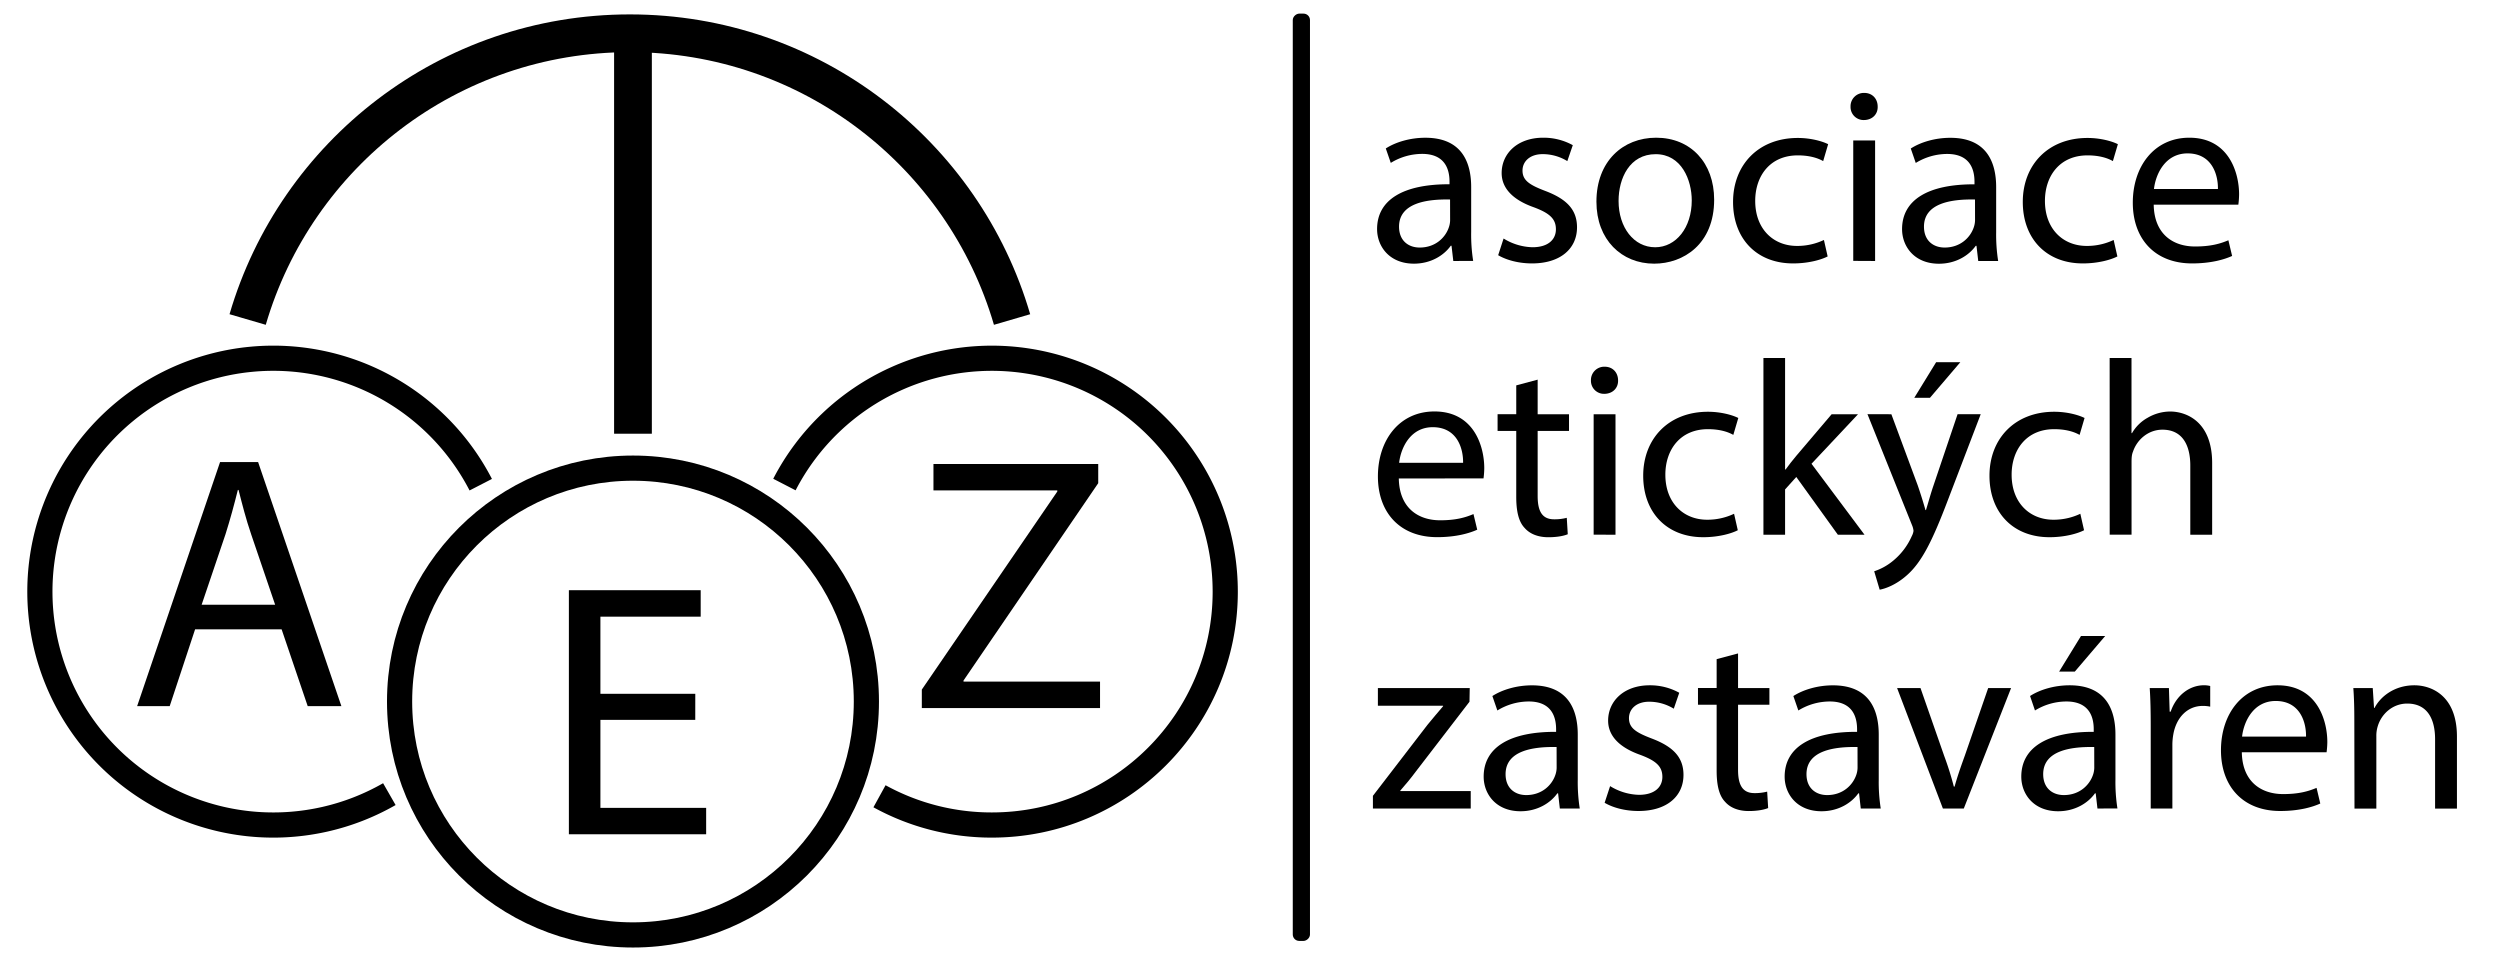 <svg xmlns="http://www.w3.org/2000/svg" viewBox="0 0 1944.52 742.1"><path d="M151.74,489.52,132,549.23H106.67l64.5-189.84h29.58l64.78,189.84h-26.2l-20.28-59.71ZM214,470.36,195.4,415.72c-4.23-12.39-7.05-23.66-9.86-34.64H185c-2.81,11.26-5.91,22.81-9.57,34.36l-18.59,54.92Z"/><path d="M540.78,559.92H467v68.44h82.25v20.56H442.48V459.08H545v20.56H467v60h73.8Z"/><path d="M717,536.36,822.38,382.3v-.85H726.05V360.89H854.21v14.93L749.43,529.32v.85H855.62v20.56H717Z"/><rect x="651.59" y="364.54" width="721.25" height="13.38" rx="5" transform="translate(640.99 1383.44) rotate(-90)"/><path d="M1130.39,203,1129,191.14h-.58c-5.23,7.36-15.3,13.94-28.66,13.94-19,0-28.65-13.36-28.65-26.91,0-22.65,20.13-35,56.34-34.85v-1.94c0-7.74-2.13-21.68-21.3-21.68a46.67,46.67,0,0,0-24.39,7l-3.88-11.23c7.75-5,19-8.33,30.79-8.33,28.65,0,35.62,19.56,35.62,38.34v35a132.14,132.14,0,0,0,1.55,22.46Zm-2.52-47.82c-18.58-.39-39.68,2.9-39.68,21.1,0,11,7.35,16.26,16.06,16.26,12.2,0,20-7.74,22.66-15.68a17.79,17.79,0,0,0,1-5.42Z"/><path d="M1169.5,185.52A44.55,44.55,0,0,0,1192,192.3c12.39,0,18.2-6.19,18.2-13.94,0-8.13-4.84-12.58-17.42-17.23-16.84-6-24.78-15.29-24.78-26.52,0-15.1,12.19-27.5,32.33-27.5a46.85,46.85,0,0,1,23,5.81l-4.26,12.39a36.52,36.52,0,0,0-19.17-5.42c-10.07,0-15.68,5.81-15.68,12.78,0,7.74,5.61,11.23,17.81,15.88,16.26,6.19,24.59,14.32,24.59,28.26,0,16.46-12.78,28.08-35,28.08-10.26,0-19.75-2.52-26.33-6.39Z"/><path d="M1333.28,155.32c0,34.66-24,49.76-46.66,49.76-25.36,0-44.91-18.59-44.91-48.21,0-31.36,20.52-49.76,46.46-49.76C1315.08,107.11,1333.28,126.67,1333.28,155.32Zm-74.34,1c0,20.52,11.81,36,28.46,36,16.26,0,28.46-15.29,28.46-36.4,0-15.87-7.94-36-28.07-36S1258.94,138.48,1258.94,156.29Z"/><path d="M1421.56,199.46c-4.45,2.33-14.32,5.43-26.91,5.43-28.26,0-46.66-19.17-46.66-47.82,0-28.85,19.75-49.76,50.34-49.76,10.07,0,19,2.52,23.62,4.84l-3.87,13.16c-4.07-2.32-10.46-4.45-19.75-4.45-21.49,0-33.11,15.88-33.11,35.43,0,21.68,13.94,35,32.53,35a48.41,48.41,0,0,0,20.91-4.64Z"/><path d="M1460.47,82.91c.2,5.81-4.06,10.46-10.84,10.46a10.13,10.13,0,0,1-10.26-10.46A10.37,10.37,0,0,1,1450,72.27C1456.41,72.27,1460.47,76.91,1460.47,82.91Zm-19,120V109.24h17V203Z"/><path d="M1538.69,203l-1.36-11.81h-.58c-5.23,7.36-15.29,13.94-28.65,13.94-19,0-28.65-13.36-28.65-26.91,0-22.65,20.13-35,56.33-34.85v-1.94c0-7.74-2.13-21.68-21.29-21.68a46.73,46.73,0,0,0-24.4,7l-3.87-11.23c7.75-5,19-8.33,30.78-8.33,28.66,0,35.63,19.56,35.63,38.34v35a132.14,132.14,0,0,0,1.55,22.46Zm-2.52-47.82c-18.58-.39-39.69,2.9-39.69,21.1,0,11,7.36,16.26,16.07,16.26,12.2,0,19.94-7.74,22.65-15.68a17.8,17.8,0,0,0,1-5.42Z"/><path d="M1646.91,199.46c-4.45,2.33-14.33,5.43-26.91,5.43-28.27,0-46.66-19.17-46.66-47.82,0-28.85,19.75-49.76,50.34-49.76,10.06,0,19,2.52,23.62,4.84l-3.88,13.16c-4.06-2.32-10.45-4.45-19.74-4.45-21.49,0-33.11,15.88-33.11,35.43,0,21.68,13.94,35,32.53,35a48.45,48.45,0,0,0,20.91-4.64Z"/><path d="M1675.17,159.19c.39,23,15.1,32.53,32.14,32.53,12.2,0,19.56-2.13,25.94-4.84l2.91,12.2c-6,2.71-16.26,5.81-31.17,5.81-28.85,0-46.08-19-46.08-47.24s16.65-50.54,43.95-50.54c30.59,0,38.72,26.92,38.72,44.15a64.91,64.91,0,0,1-.58,7.93ZM1725.12,147c.2-10.84-4.45-27.69-23.62-27.69-17.23,0-24.78,15.88-26.13,27.69Z"/><path d="M1088,372.15c.39,23,15.1,32.53,32.14,32.53,12.2,0,19.55-2.13,25.94-4.84L1149,412c-6,2.71-16.27,5.8-31.17,5.8-28.85,0-46.08-19-46.08-47.23s16.65-50.54,44-50.54c30.59,0,38.72,26.92,38.72,44.15a64.91,64.91,0,0,1-.58,7.93Zm50-12.19c.2-10.85-4.45-27.69-23.62-27.69-17.23,0-24.78,15.88-26.13,27.69Z"/><path d="M1196,295.29V322.2h24.39v13H1196v50.53c0,11.61,3.29,18.19,12.78,18.19a37.94,37.94,0,0,0,9.87-1.16l.77,12.78c-3.29,1.36-8.51,2.32-15.1,2.32-7.93,0-14.32-2.51-18.39-7.16-4.84-5-6.58-13.36-6.58-24.39V335.18h-14.52v-13h14.52V299.75Z"/><path d="M1258.55,295.87c.19,5.81-4.07,10.46-10.84,10.46a10.13,10.13,0,0,1-10.26-10.46,10.37,10.37,0,0,1,10.65-10.64C1254.48,285.23,1258.55,289.87,1258.55,295.87Zm-19,120V322.2h17v93.71Z"/><path d="M1351.67,412.42c-4.45,2.33-14.32,5.42-26.91,5.42-28.27,0-46.66-19.16-46.66-47.82,0-28.84,19.75-49.75,50.34-49.75,10.07,0,19,2.51,23.62,4.84l-3.87,13.16c-4.07-2.32-10.46-4.45-19.75-4.45-21.49,0-33.11,15.88-33.11,35.43,0,21.68,13.94,35,32.53,35a48.41,48.41,0,0,0,20.91-4.64Z"/><path d="M1388.45,365.18h.39c2.32-3.29,5.62-7.35,8.33-10.64l27.49-32.34h20.52L1409,360.73l41.23,55.18H1429.5L1397.17,371l-8.72,9.68v35.24h-16.84V278.45h16.84Z"/><path d="M1471.12,322.2l20.52,55.37c2.13,6.2,4.45,13.56,6,19.17h.39c1.74-5.61,3.68-12.78,6-19.55l18.58-55h18L1515.06,389c-12.19,32.14-20.52,48.59-32.13,58.66-8.33,7.36-16.65,10.26-20.91,11l-4.26-14.32a45.09,45.09,0,0,0,14.9-8.33,51.62,51.62,0,0,0,14.33-19,12.12,12.12,0,0,0,1.36-4.07,15,15,0,0,0-1.16-4.45l-34.66-86.35Zm53.62-40.46-23.62,27.69h-12.19l17-27.69Z"/><path d="M1621,412.42c-4.45,2.33-14.32,5.42-26.91,5.42-28.26,0-46.66-19.16-46.66-47.82,0-28.84,19.75-49.75,50.34-49.75,10.07,0,19,2.51,23.62,4.84l-3.87,13.16c-4.07-2.32-10.46-4.45-19.75-4.45-21.49,0-33.11,15.88-33.11,35.43,0,21.68,13.94,35,32.53,35a48.41,48.41,0,0,0,20.91-4.64Z"/><path d="M1640.9,278.45h17v58.47h.39a31.7,31.7,0,0,1,12.19-12,35.14,35.14,0,0,1,17.43-4.84c12.58,0,32.72,7.75,32.72,40.08v55.76h-17V362.09c0-15.1-5.61-27.88-21.68-27.88-11,0-19.75,7.74-22.85,17-1,2.33-1.16,4.84-1.16,8.14v56.53h-17Z"/><path d="M1067.86,619l42.4-55.17c4.06-5,7.93-9.49,12.19-14.52v-.39h-50.72V535.16h71.44l-.19,10.65-41.82,54.4c-3.87,5.23-7.75,9.88-12,14.72v.38h54.79v13.56h-76.08Z"/><path d="M1213.25,628.87l-1.35-11.81h-.59c-5.22,7.35-15.29,13.94-28.65,13.94-19,0-28.65-13.36-28.65-26.91,0-22.66,20.13-35.05,56.34-34.85V567.3c0-7.74-2.13-21.68-21.3-21.68a46.67,46.67,0,0,0-24.39,7l-3.88-11.23c7.75-5,19-8.33,30.79-8.33,28.65,0,35.62,19.56,35.62,38.34v35a132.14,132.14,0,0,0,1.55,22.46Zm-2.52-47.82c-18.58-.39-39.68,2.9-39.68,21.1,0,11,7.35,16.26,16.06,16.26,12.2,0,20-7.74,22.66-15.68a17.79,17.79,0,0,0,1-5.42Z"/><path d="M1252.35,611.44a44.69,44.69,0,0,0,22.46,6.78c12.39,0,18.2-6.2,18.2-13.94,0-8.13-4.84-12.58-17.42-17.23-16.85-6-24.78-15.3-24.78-26.52,0-15.11,12.19-27.5,32.33-27.5a46.78,46.78,0,0,1,23,5.81l-4.26,12.39a36.52,36.52,0,0,0-19.17-5.42c-10.07,0-15.68,5.81-15.68,12.78,0,7.74,5.61,11.23,17.81,15.87,16.26,6.2,24.59,14.33,24.59,28.27,0,16.46-12.78,28.07-35,28.07-10.27,0-19.75-2.51-26.33-6.39Z"/><path d="M1351.87,508.25v26.91h24.39v13h-24.39v50.53c0,11.62,3.29,18.2,12.77,18.2a38,38,0,0,0,9.88-1.16l.77,12.78c-3.29,1.35-8.52,2.32-15.1,2.32-7.94,0-14.33-2.51-18.39-7.16-4.84-5-6.58-13.36-6.58-24.39V548.13H1320.7v-13h14.52V512.7Z"/><path d="M1447.31,628.87,1446,617.06h-.58c-5.22,7.35-15.29,13.94-28.65,13.94-19,0-28.65-13.36-28.65-26.91,0-22.66,20.13-35.05,56.33-34.85V567.3c0-7.74-2.12-21.68-21.29-21.68a46.67,46.67,0,0,0-24.39,7l-3.88-11.23c7.75-5,19-8.33,30.79-8.33,28.65,0,35.62,19.56,35.62,38.34v35a132.14,132.14,0,0,0,1.55,22.46Zm-2.52-47.82c-18.58-.39-39.69,2.9-39.69,21.1,0,11,7.36,16.26,16.07,16.26,12.2,0,19.94-7.74,22.65-15.68a17.8,17.8,0,0,0,1-5.42Z"/><path d="M1493.77,535.16l18.39,52.66a239.28,239.28,0,0,1,7.55,24h.59c2.13-7.74,4.84-15.49,7.93-24l18.2-52.66h17.81l-36.78,93.71H1511.2l-35.63-93.71Z"/><path d="M1631.42,628.87l-1.36-11.81h-.58c-5.22,7.35-15.29,13.94-28.65,13.94-19,0-28.65-13.36-28.65-26.91,0-22.66,20.13-35.05,56.34-34.85V567.3c0-7.74-2.13-21.68-21.3-21.68a46.73,46.73,0,0,0-24.4,7L1579,541.36c7.75-5,19-8.33,30.79-8.33,28.65,0,35.62,19.56,35.62,38.34v35a132.14,132.14,0,0,0,1.55,22.46Zm-2.52-47.82c-18.58-.39-39.69,2.9-39.69,21.1,0,11,7.36,16.26,16.07,16.26,12.2,0,19.94-7.74,22.66-15.68a17.79,17.79,0,0,0,1-5.42Zm8.52-86.35-23.62,27.68h-12.2l17-27.68Z"/><path d="M1672.85,564.4c0-11-.2-20.53-.78-29.24H1687l.58,18.4h.78C1692.6,541,1702.86,533,1714.28,533a18.78,18.78,0,0,1,4.84.58v16.07a26,26,0,0,0-5.81-.58c-12,0-20.52,9.1-22.84,21.88a47.55,47.55,0,0,0-.78,7.94v50h-16.84Z"/><path d="M1743.71,585.11c.38,23,15.1,32.53,32.13,32.53,12.2,0,19.56-2.13,26-4.84l2.9,12.19c-6,2.71-16.26,5.81-31.17,5.81-28.85,0-46.08-19-46.08-47.24s16.65-50.53,44-50.53c30.59,0,38.72,26.91,38.72,44.14a64.94,64.94,0,0,1-.58,7.94Zm49.94-12.19c.2-10.85-4.45-27.69-23.61-27.69-17.24,0-24.79,15.88-26.14,27.69Z"/><path d="M1831.21,560.53c0-9.69-.19-17.62-.77-25.37h15.1l1,15.49h.38c4.65-8.9,15.49-17.62,31-17.62,13,0,33.11,7.75,33.11,39.89v56h-17v-54c0-15.1-5.62-27.68-21.69-27.68-11.22,0-19.94,7.93-22.84,17.42a24.61,24.61,0,0,0-1.16,7.94v56.34h-17Z"/><path d="M192.62,248.52C230.23,119.86,349.09,25.88,489.91,25.88s259.68,94,297.28,222.64" fill="none" stroke="#000" stroke-miterlimit="10" stroke-width="29.36"/><rect x="477.65" y="25.88" width="29.36" height="311.47"/><path d="M302.84,617.68A181.54,181.54,0,1,1,373.93,377" fill="none" stroke="#000" stroke-miterlimit="10" stroke-width="19.58"/><circle cx="492.34" cy="545.66" r="181.54" fill="none" stroke="#000" stroke-miterlimit="10" stroke-width="19.58"/><path d="M610.13,376.88A181.56,181.56,0,0,1,953,460.18c0,100.26-81.28,181.53-181.54,181.53a180.72,180.72,0,0,1-87.38-22.37" fill="none" stroke="#000" stroke-miterlimit="10" stroke-width="19.58"/></svg>